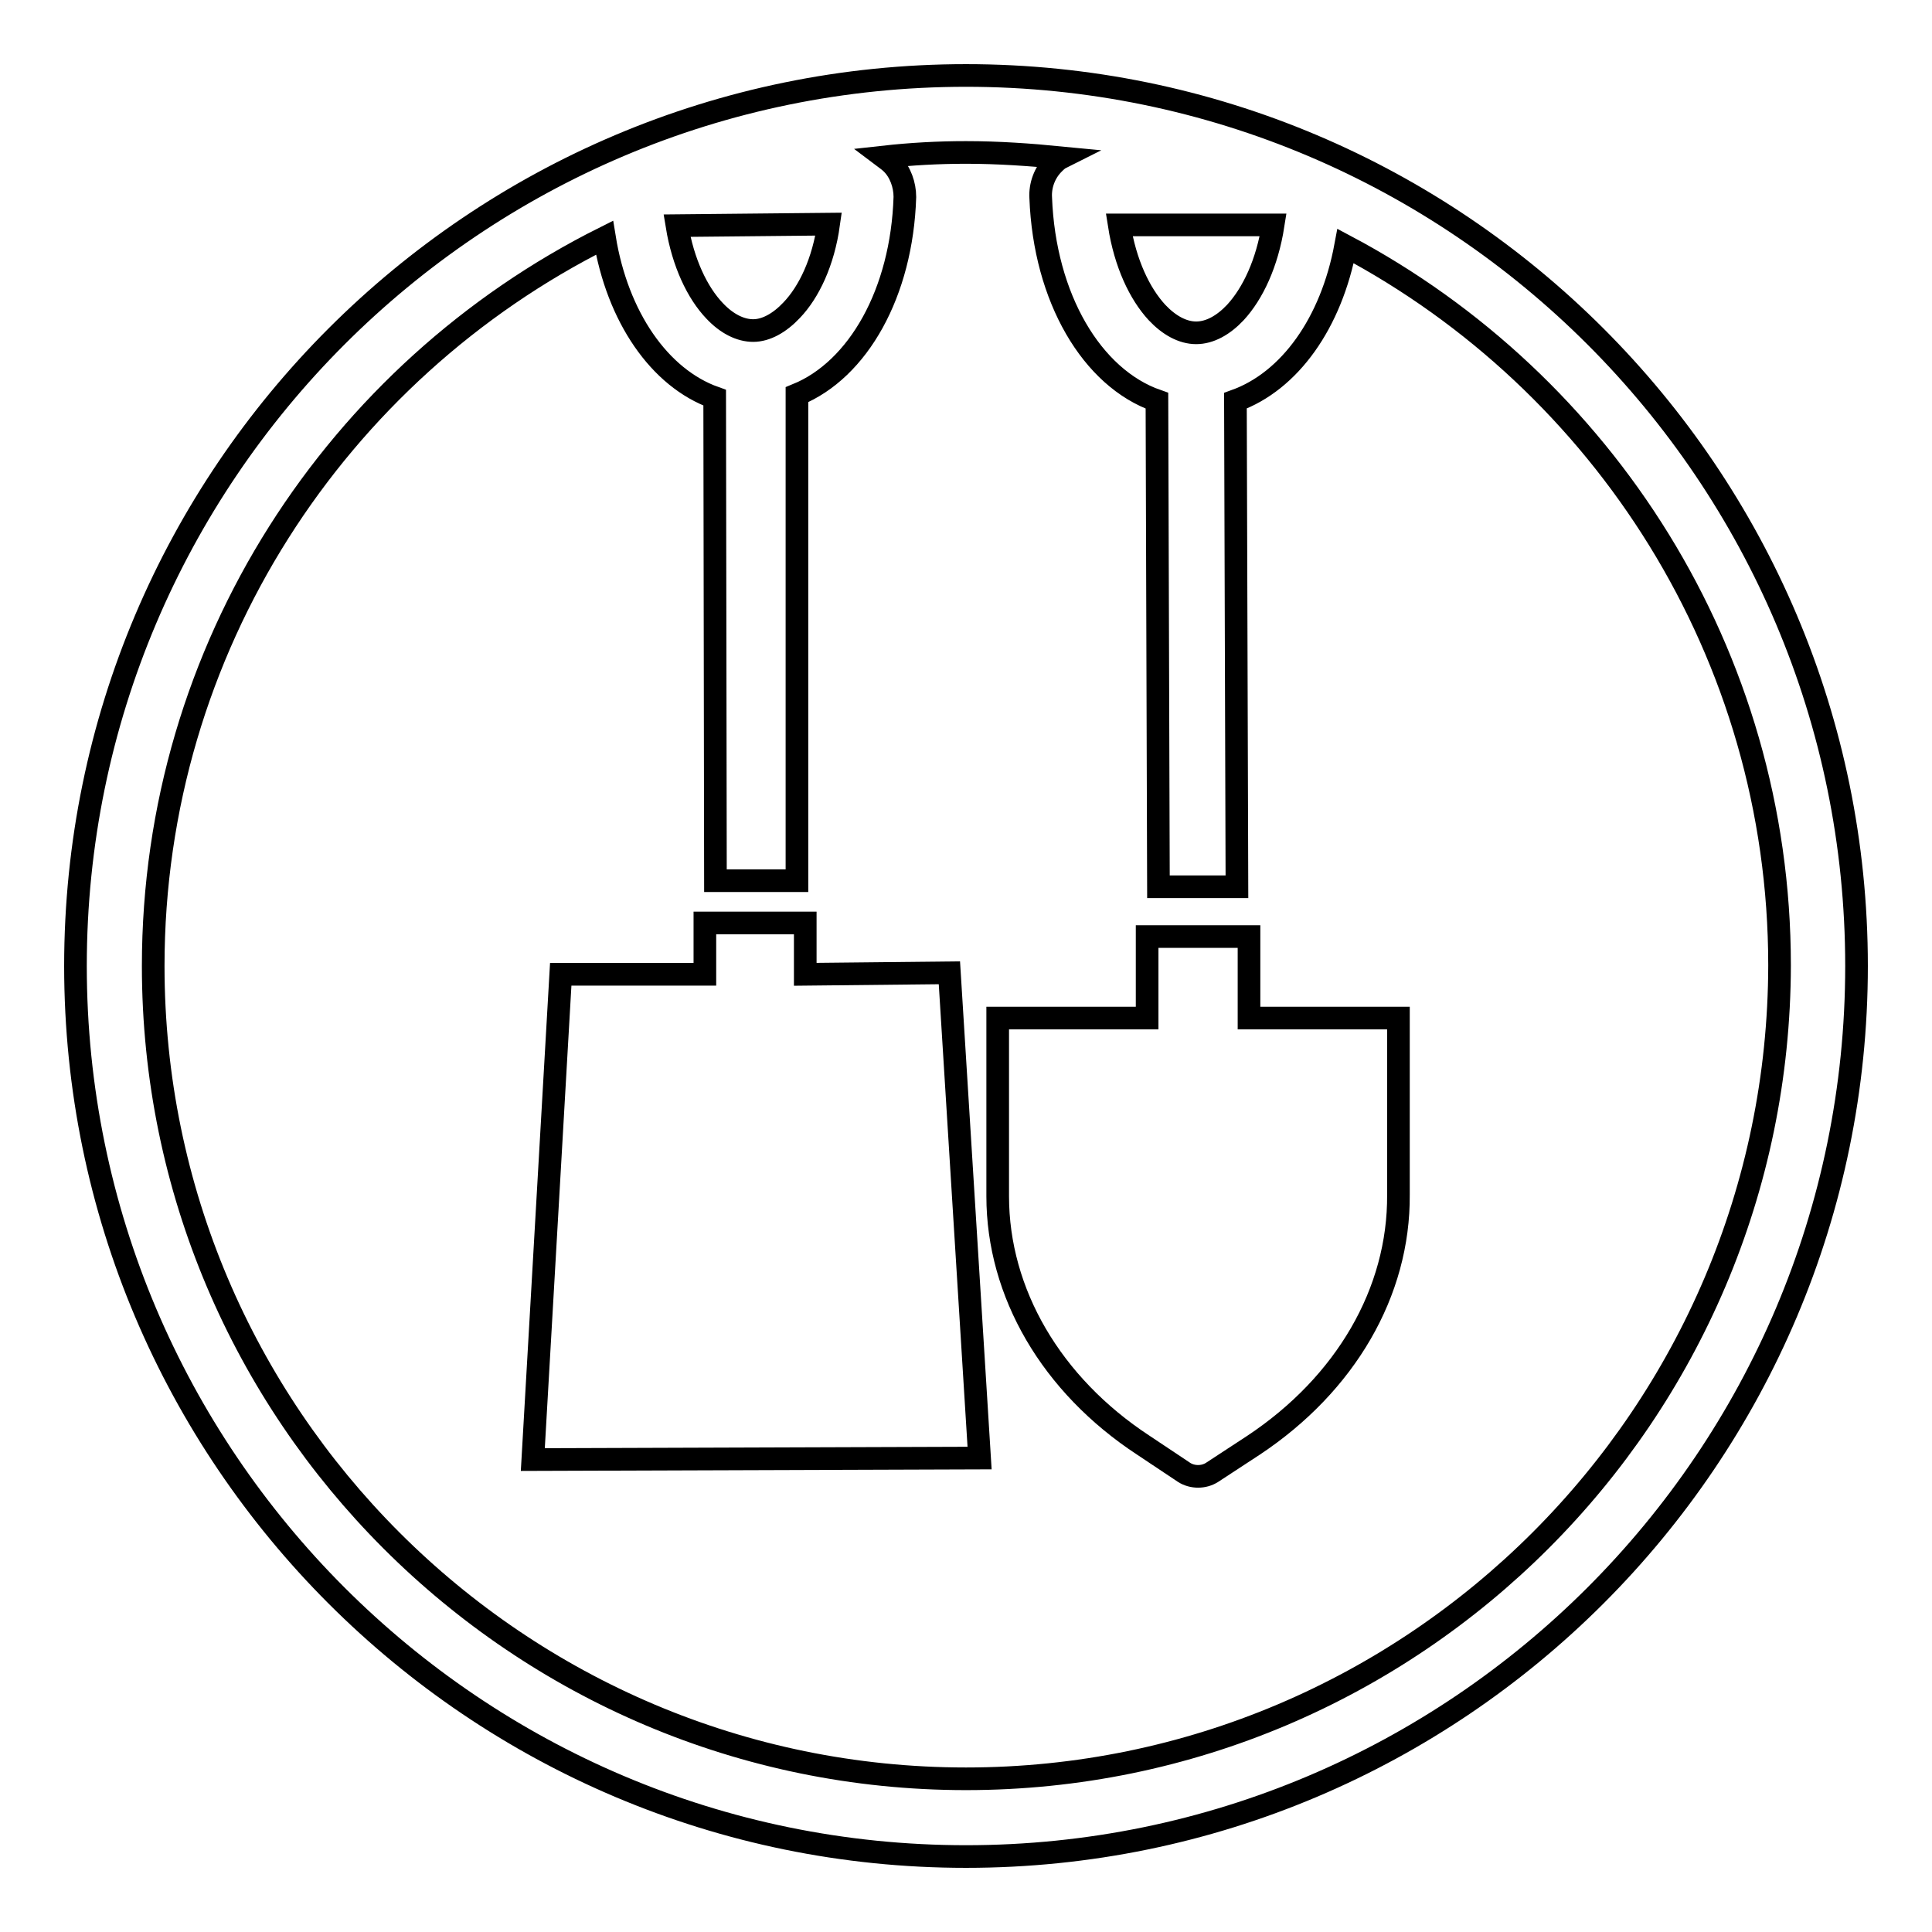<?xml version="1.0" encoding="utf-8"?>
<!-- Svg Vector Icons : http://www.onlinewebfonts.com/icon -->
<!DOCTYPE svg PUBLIC "-//W3C//DTD SVG 1.1//EN" "http://www.w3.org/Graphics/SVG/1.1/DTD/svg11.dtd">
<svg version="1.1" xmlns="http://www.w3.org/2000/svg" xmlns:xlink="http://www.w3.org/1999/xlink" x="0px" y="0px" viewBox="0 0 256 256" enable-background="new 0 0 256 256" xml:space="preserve">
<g><g><path stroke-width="3" fill-opacity="0" stroke="#000000"  d="M128,10C62.9,10,10,62.9,10,128c0,65.1,52.9,118,118,118c65.1,0,118-52.9,118-118C246,62.9,193.1,10,128,10z M168.7,29.8c-0.8,5.1-2.7,9.1-5,11.6c-1.6,1.7-3.4,2.7-5.2,2.7s-3.6-1-5.2-2.7c-2.3-2.5-4.2-6.5-5-11.6L168.7,29.8z M109.8,29.7c-0.7,5-2.6,9-4.9,11.4c-1.6,1.7-3.4,2.7-5.1,2.7c-1.7,0-3.5-0.9-5.1-2.6c-2.3-2.4-4.2-6.4-5-11.3L109.8,29.7z M128,235.7c-59.4,0-107.7-48.3-107.7-107.7c0-42.2,24.4-78.8,59.8-96.5c1.7,10.5,7.3,18.6,14.6,21.2l0.1,64h10.8V52.3c8.1-3.3,13.9-13.5,14.3-26.2c0-1.6-0.6-3.3-1.7-4.4c-0.3-0.3-0.7-0.6-1.1-0.9c3.6-0.4,7.2-0.6,10.9-0.6c4.3,0,8.5,0.3,12.6,0.7c-0.4,0.2-0.7,0.5-1,0.8c-1.2,1.2-1.8,2.9-1.7,4.5c0.5,13.3,6.8,23.9,15.4,26.9l0.2,64.4l10.4,0l-0.2-64.4c7.2-2.6,12.7-10.3,14.6-20.5c34.1,18.1,57.5,54,57.5,95.3C235.7,187.4,187.4,235.7,128,235.7z"/><path stroke-width="3" fill-opacity="0" stroke="#000000"  d="M185.3,134.9l-19.8,0l0-10.8l-13.5,0l0,10.8l-19.8,0l0,16.3l0,7.3c0,12.8,7.1,25,19.3,33l5.4,3.6c1.1,0.7,2.6,0.7,3.7,0l5.5-3.6c12.2-8.1,19.3-20.3,19.2-33.2l0-7.2L185.3,134.9z"/><path stroke-width="3" fill-opacity="0" stroke="#000000"  d="M106.7,129.1l0-6.8l-13.3,0l0,6.8l-19.1,0l-3.7,64.3l59.2-0.2l-4-64.3L106.7,129.1z"/></g></g>
</svg>